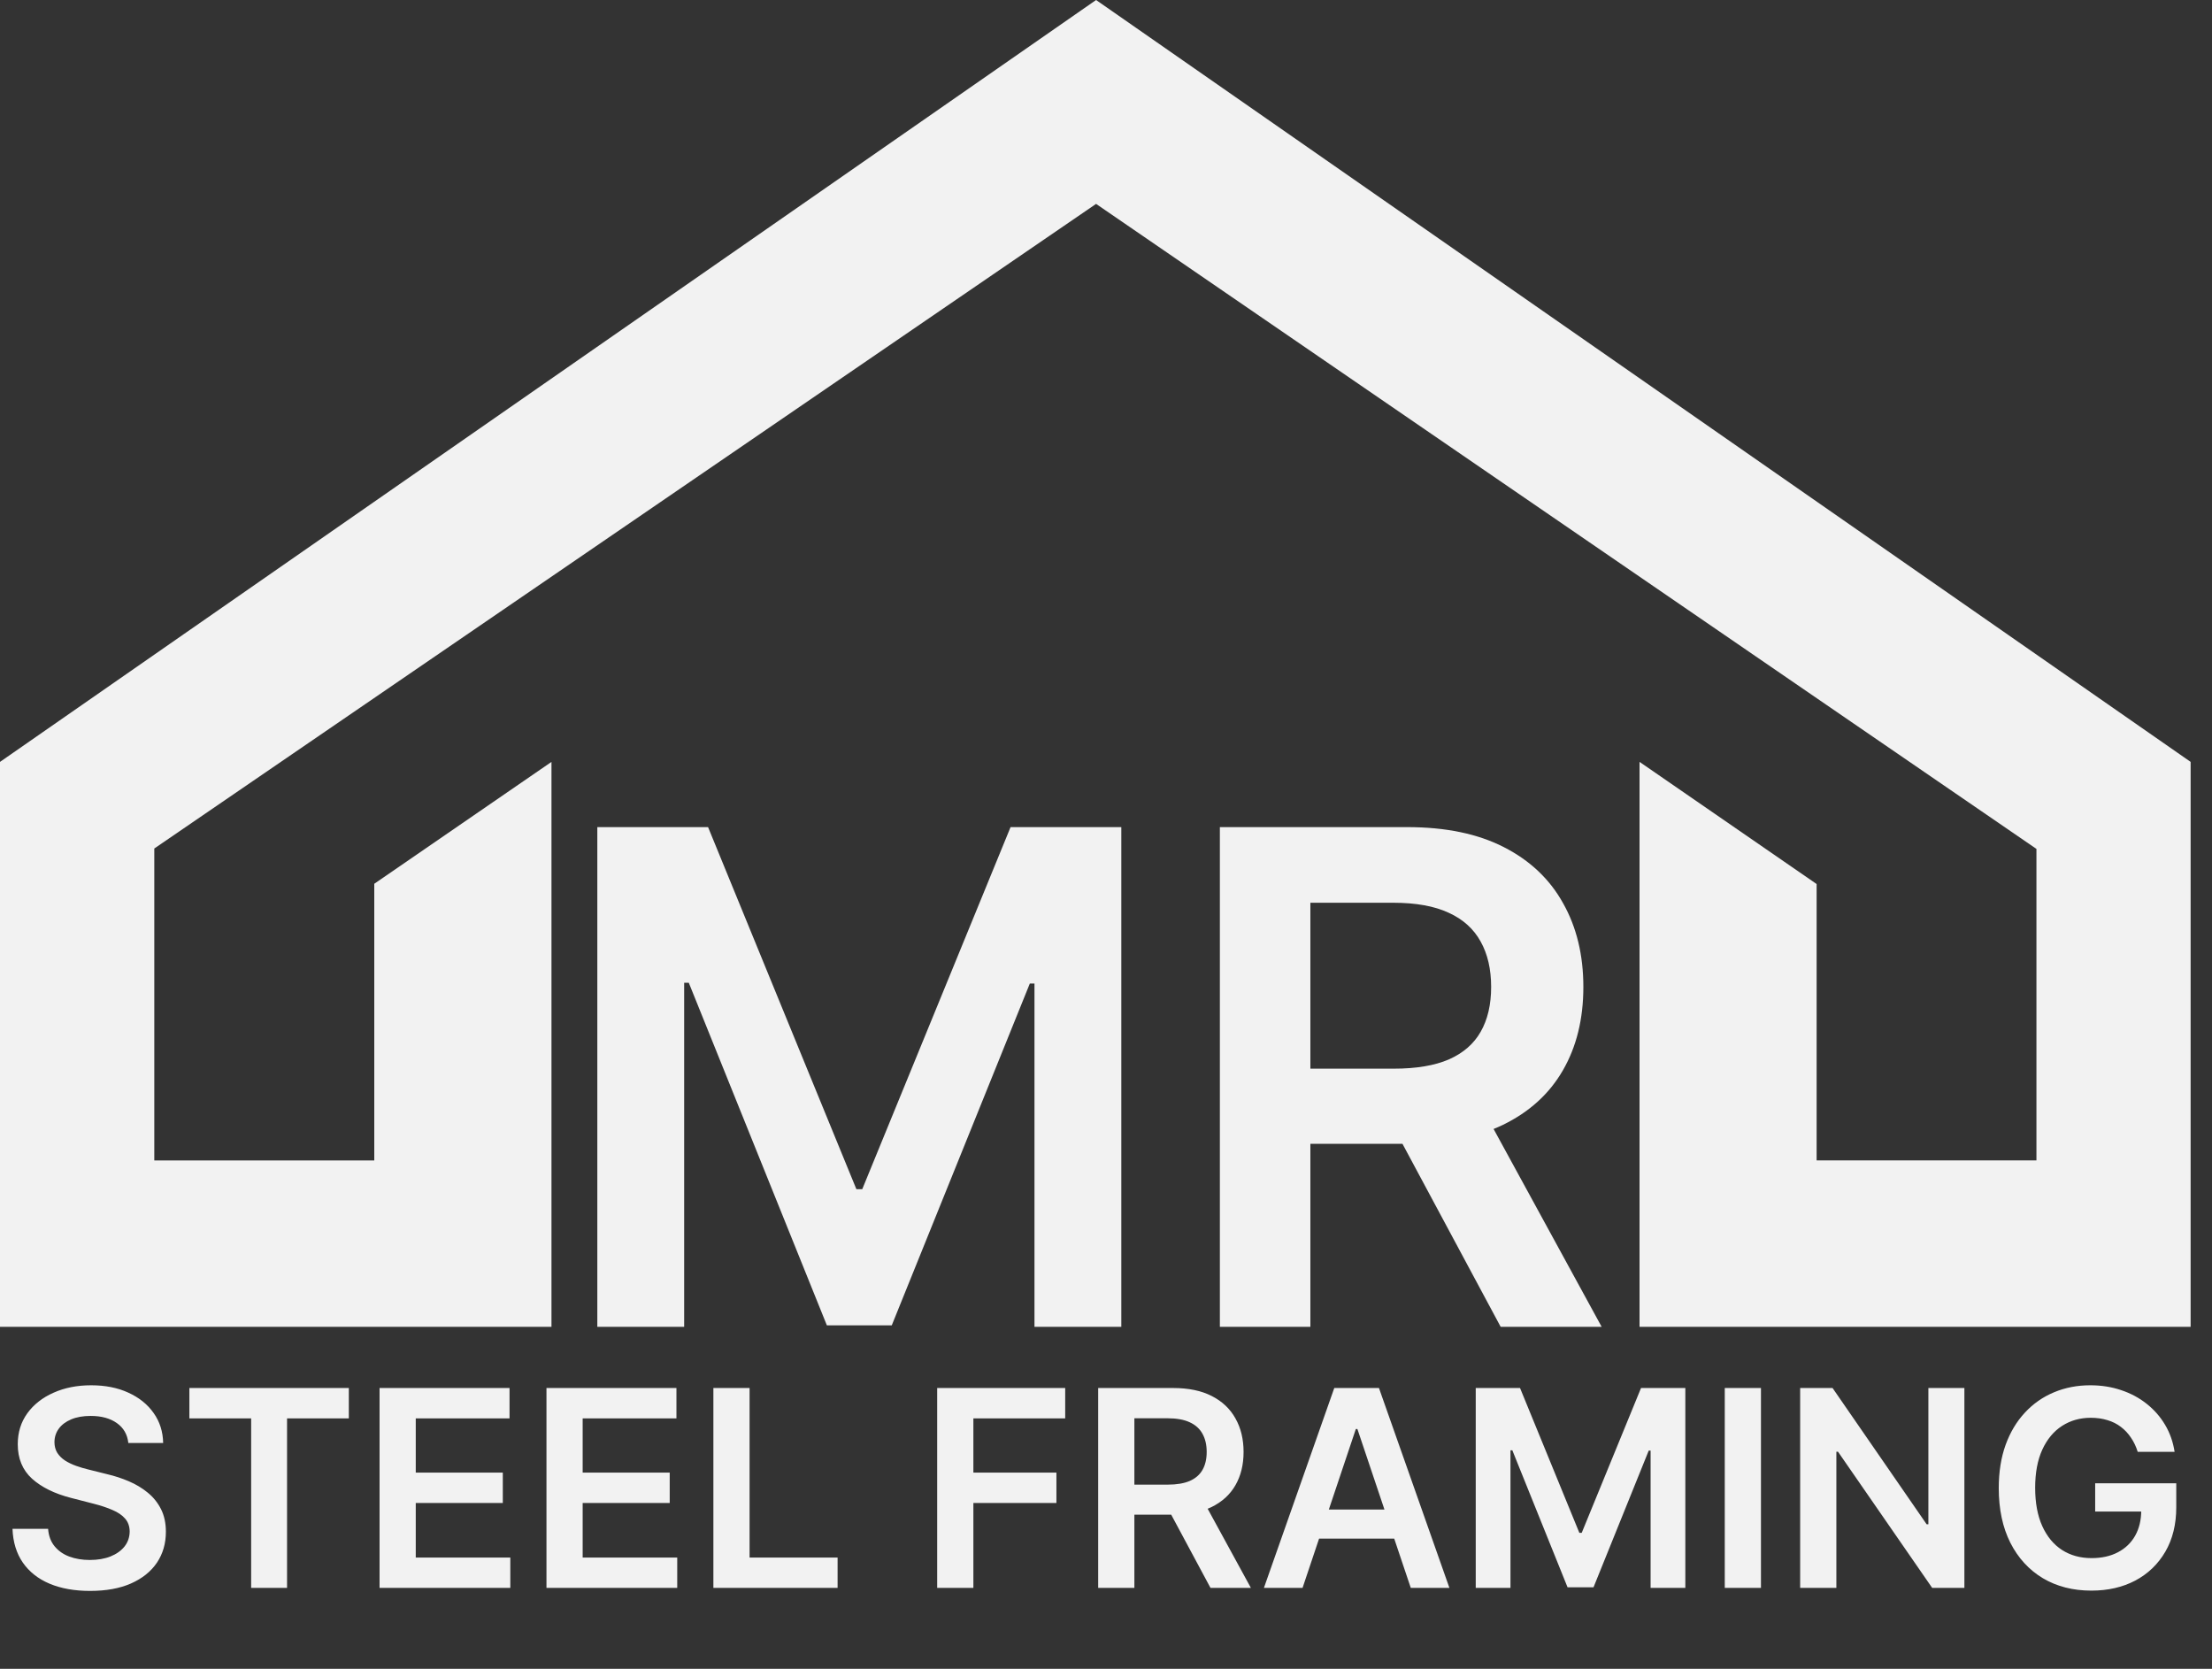 <svg xmlns="http://www.w3.org/2000/svg" fill="none" viewBox="0 0 1449 1093" height="1093" width="1449">
<rect x="0" y="0" width="1449" height="1093" fill="#333333" stroke="none"/>
<path fill="#F2F2F2" d="M361.252 869V499.01L245.171 578.831V760.061H101.07V555.738L718 133.538L1334 556V760H1190V579L1074 499V869H1435V499L718 0L0 499.01V869H361.252Z"></path>
<path fill="#F2F2F2" d="M391.28 541.727H463.83L560.989 778.872H564.824L661.983 541.727H734.533V869H677.643V644.16H674.607L584.16 868.041H541.653L451.205 643.68H448.169V869H391.28V541.727ZM799.092 869V541.727H921.82C946.962 541.727 968.055 546.095 985.101 554.831C1002.25 563.567 1015.2 575.818 1023.93 591.585C1032.77 607.246 1037.2 625.516 1037.2 646.397C1037.2 667.384 1032.72 685.602 1023.77 701.049C1014.93 716.39 1001.88 728.268 984.621 736.685C967.363 744.994 946.163 749.149 921.021 749.149H833.609V699.93H913.031C927.732 699.93 939.771 697.906 949.146 693.858C958.521 689.703 965.445 683.684 969.92 675.8C974.501 667.81 976.791 658.009 976.791 646.397C976.791 634.785 974.501 624.877 969.92 616.674C965.339 608.364 958.361 602.079 948.986 597.817C939.611 593.45 927.519 591.266 912.711 591.266H858.379V869H799.092ZM968.162 720.705L1049.18 869H983.023L903.442 720.705H968.162Z"></path>
<path fill="#F2F2F2" d="M84.055 945.078C83.459 939.496 80.945 935.149 76.513 932.038C72.124 928.928 66.413 927.372 59.382 927.372C54.439 927.372 50.199 928.118 46.662 929.609C43.125 931.101 40.419 933.125 38.544 935.682C36.669 938.239 35.71 941.158 35.668 944.439C35.668 947.166 36.285 949.531 37.521 951.534C38.8 953.537 40.526 955.241 42.699 956.648C44.872 958.011 47.28 959.162 49.922 960.099C52.564 961.037 55.227 961.825 57.912 962.464L70.185 965.533C75.128 966.683 79.879 968.239 84.439 970.199C89.041 972.159 93.153 974.631 96.776 977.614C100.44 980.597 103.338 984.197 105.469 988.416C107.599 992.635 108.665 997.578 108.665 1003.25C108.665 1010.92 106.705 1017.67 102.784 1023.51C98.864 1029.3 93.196 1033.84 85.781 1037.12C78.409 1040.36 69.481 1041.98 58.999 1041.98C48.814 1041.98 39.972 1040.4 32.472 1037.25C25.014 1034.1 19.176 1029.5 14.957 1023.44C10.781 1017.39 8.523 1010.02 8.182 1001.33H31.513C31.854 1005.89 33.26 1009.68 35.731 1012.71C38.203 1015.73 41.42 1017.99 45.383 1019.48C49.389 1020.97 53.864 1021.72 58.807 1021.72C63.963 1021.72 68.48 1020.95 72.358 1019.42C76.278 1017.84 79.347 1015.67 81.562 1012.9C83.778 1010.09 84.908 1006.8 84.95 1003.05C84.908 999.645 83.906 996.832 81.946 994.616C79.986 992.358 77.237 990.483 73.7 988.991C70.206 987.457 66.115 986.094 61.428 984.901L46.534 981.065C35.753 978.295 27.23 974.098 20.966 968.473C14.744 962.805 11.633 955.284 11.633 945.909C11.633 938.196 13.722 931.442 17.898 925.646C22.116 919.851 27.848 915.355 35.092 912.159C42.337 908.92 50.54 907.301 59.702 907.301C68.992 907.301 77.131 908.92 84.119 912.159C91.151 915.355 96.669 919.808 100.675 925.518C104.68 931.186 106.747 937.706 106.875 945.078H84.055ZM124.054 928.97V909.091H228.5V928.97H188.038V1040H164.515V928.97H124.054ZM248.635 1040V909.091H333.777V928.97H272.349V964.51H329.366V984.389H272.349V1020.12H334.288V1040H248.635ZM357.971 1040V909.091H443.113V928.97H381.685V964.51H438.702V984.389H381.685V1020.12H443.624V1040H357.971ZM467.306 1040V909.091H491.021V1020.12H548.677V1040H467.306ZM613.908 1040V909.091H697.772V928.97H637.623V964.51H692.019V984.389H637.623V1040H613.908ZM719.377 1040V909.091H768.468C778.525 909.091 786.962 910.838 793.78 914.332C800.641 917.827 805.819 922.727 809.313 929.034C812.85 935.298 814.618 942.607 814.618 950.959C814.618 959.354 812.828 966.641 809.249 972.82C805.712 978.956 800.492 983.707 793.588 987.074C786.685 990.398 778.205 992.06 768.148 992.06H733.184V972.372H764.952C770.833 972.372 775.648 971.562 779.398 969.943C783.148 968.281 785.918 965.874 787.708 962.72C789.54 959.524 790.456 955.604 790.456 950.959C790.456 946.314 789.54 942.351 787.708 939.07C785.875 935.746 783.084 933.232 779.334 931.527C775.584 929.78 770.748 928.906 764.824 928.906H743.091V1040H719.377ZM787.005 980.682L819.412 1040H792.949L761.117 980.682H787.005ZM853.258 1040H827.946L874.032 909.091H903.308L949.458 1040H924.146L889.181 935.938H888.159L853.258 1040ZM854.089 988.672H923.123V1007.72H854.089V988.672ZM966.701 909.091H995.721L1034.58 1003.95H1036.12L1074.98 909.091H1104V1040H1081.25V950.064H1080.03L1043.85 1039.62H1026.85L990.671 949.872H989.457V1040H966.701V909.091ZM1153.54 909.091V1040H1129.83V909.091H1153.54ZM1286.8 909.091V1040H1265.7L1204.02 950.831H1202.94V1040H1179.22V909.091H1200.44L1262.06 998.324H1263.21V909.091H1286.8ZM1400.34 950.895C1399.27 947.443 1397.8 944.354 1395.93 941.626C1394.09 938.857 1391.88 936.491 1389.28 934.531C1386.72 932.571 1383.78 931.101 1380.46 930.121C1377.13 929.098 1373.51 928.587 1369.59 928.587C1362.56 928.587 1356.3 930.355 1350.8 933.892C1345.3 937.429 1340.98 942.628 1337.82 949.489C1334.71 956.307 1333.16 964.616 1333.16 974.418C1333.16 984.304 1334.71 992.678 1337.82 999.538C1340.93 1006.4 1345.26 1011.62 1350.8 1015.2C1356.34 1018.74 1362.77 1020.5 1370.1 1020.5C1376.75 1020.5 1382.5 1019.23 1387.36 1016.67C1392.26 1014.11 1396.03 1010.49 1398.68 1005.8C1401.32 1001.07 1402.64 995.533 1402.64 989.183L1408.01 990.014H1372.47V971.477H1425.59V987.202C1425.59 998.409 1423.2 1008.1 1418.43 1016.29C1413.65 1024.47 1407.09 1030.77 1398.74 1035.21C1390.39 1039.6 1380.8 1041.79 1369.98 1041.79C1357.92 1041.79 1347.33 1039.08 1338.21 1033.67C1329.13 1028.22 1322.03 1020.48 1316.92 1010.47C1311.85 1000.41 1309.31 988.48 1309.31 974.673C1309.31 964.105 1310.81 954.666 1313.79 946.357C1316.81 938.047 1321.03 930.994 1326.45 925.199C1331.86 919.361 1338.21 914.929 1345.49 911.903C1352.78 908.835 1360.71 907.301 1369.27 907.301C1376.52 907.301 1383.27 908.366 1389.53 910.497C1395.8 912.585 1401.36 915.568 1406.22 919.446C1411.12 923.324 1415.15 927.926 1418.3 933.253C1421.45 938.58 1423.52 944.46 1424.5 950.895H1400.34Z"></path>
</svg>
